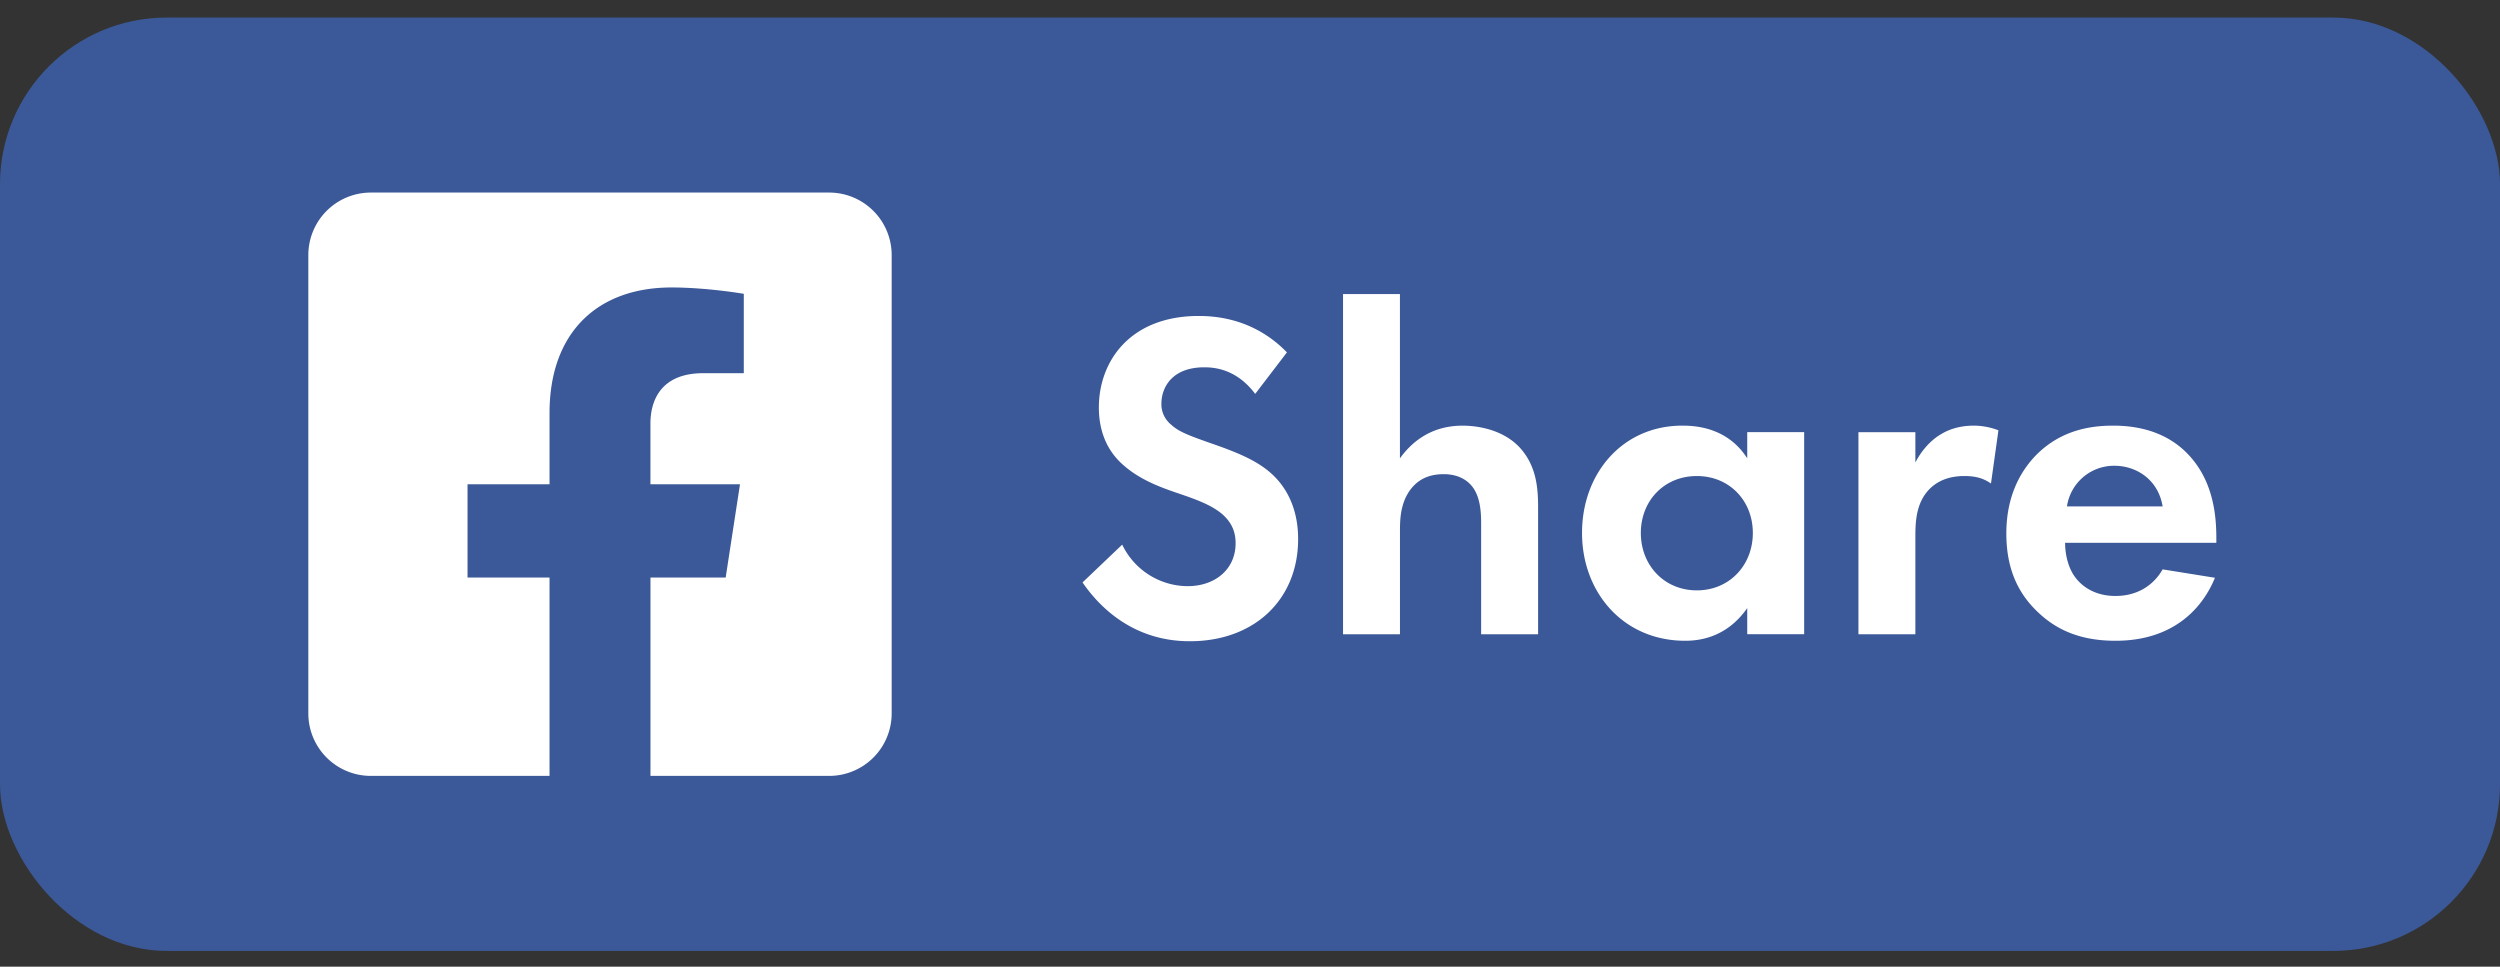 <svg xmlns="http://www.w3.org/2000/svg" width="75" height="29" fill="none" viewBox="0 0 75 29"><rect x="0" y="0" width="75" height="29" fill="#333333" stroke="none"/><rect width="75" height="28" y=".527" fill="#3B5998" rx="5"/><path fill="#fff" d="M24.875 5.777h-13.75A1.875 1.875 0 0 0 9.25 7.652v13.75a1.875 1.875 0 0 0 1.875 1.875h5.361v-5.95h-2.46v-2.8h2.46v-2.134c0-2.428 1.446-3.769 3.66-3.769 1.06 0 2.168.19 2.168.19v2.382h-1.221c-1.204 0-1.58.747-1.58 1.513v1.818H22.2l-.43 2.8h-2.256v5.95h5.361a1.875 1.875 0 0 0 1.875-1.875V7.652a1.875 1.875 0 0 0-1.875-1.875Zm13.733 4.794c-.952-.98-2.058-1.092-2.646-1.092-2.072 0-2.996 1.372-2.996 2.744 0 .952.434 1.47.742 1.736.476.42 1.064.644 1.554.812.532.182 1.092.364 1.442.686.252.238.364.504.364.84 0 .784-.616 1.288-1.442 1.288a2.19 2.19 0 0 1-1.96-1.246l-1.19 1.134c.49.714 1.498 1.764 3.22 1.764 1.932 0 3.248-1.246 3.248-3.066 0-.952-.378-1.582-.798-1.96-.476-.434-1.162-.686-1.89-.938-.588-.21-.896-.322-1.12-.532a.786.786 0 0 1-.294-.63c0-.476.308-1.092 1.288-1.092.336 0 .98.07 1.526.798l.952-1.246Zm1.683 8.456h1.708v-3.094c0-.35.014-.784.265-1.176.252-.378.602-.532 1.05-.532.169 0 .532.028.798.308.308.322.322.854.322 1.19v3.304h1.709V15.22c0-.588-.056-1.19-.477-1.708-.475-.588-1.26-.742-1.791-.742-.98 0-1.554.532-1.877.98V8.821h-1.707v10.206Zm12.126-5.278c-.574-.896-1.484-.98-1.946-.98-1.792 0-3.01 1.428-3.01 3.22 0 1.778 1.232 3.234 3.094 3.234.434 0 1.246-.098 1.862-.98v.784h1.708v-6.062h-1.708v.784Zm-1.512.532c.98 0 1.68.742 1.68 1.708s-.7 1.722-1.68 1.722-1.68-.756-1.68-1.722.7-1.708 1.68-1.708Zm4.848 4.746h1.708v-2.912c0-.42.014-.938.336-1.344.336-.42.812-.49 1.134-.49.35 0 .574.07.798.224l.224-1.596a2.101 2.101 0 0 0-.728-.14c-.406 0-.742.098-1.008.266-.126.07-.49.322-.756.84v-.91h-1.708v6.062Zm9.126-1.946c-.28.49-.77.798-1.414.798-.658 0-1.036-.322-1.218-.574-.196-.266-.294-.658-.294-1.022h4.537v-.14c0-.658-.084-1.61-.728-2.38-.42-.504-1.135-.994-2.367-.994-.728 0-1.568.154-2.282.854-.434.434-.923 1.176-.923 2.38 0 .952.28 1.736.952 2.366.601.574 1.343.854 2.323.854 2.114 0 2.8-1.442 2.983-1.89l-1.569-.252Zm-2.87-1.89a1.427 1.427 0 0 1 1.428-1.218c.63 0 1.303.392 1.442 1.218h-2.87Z"/></svg>